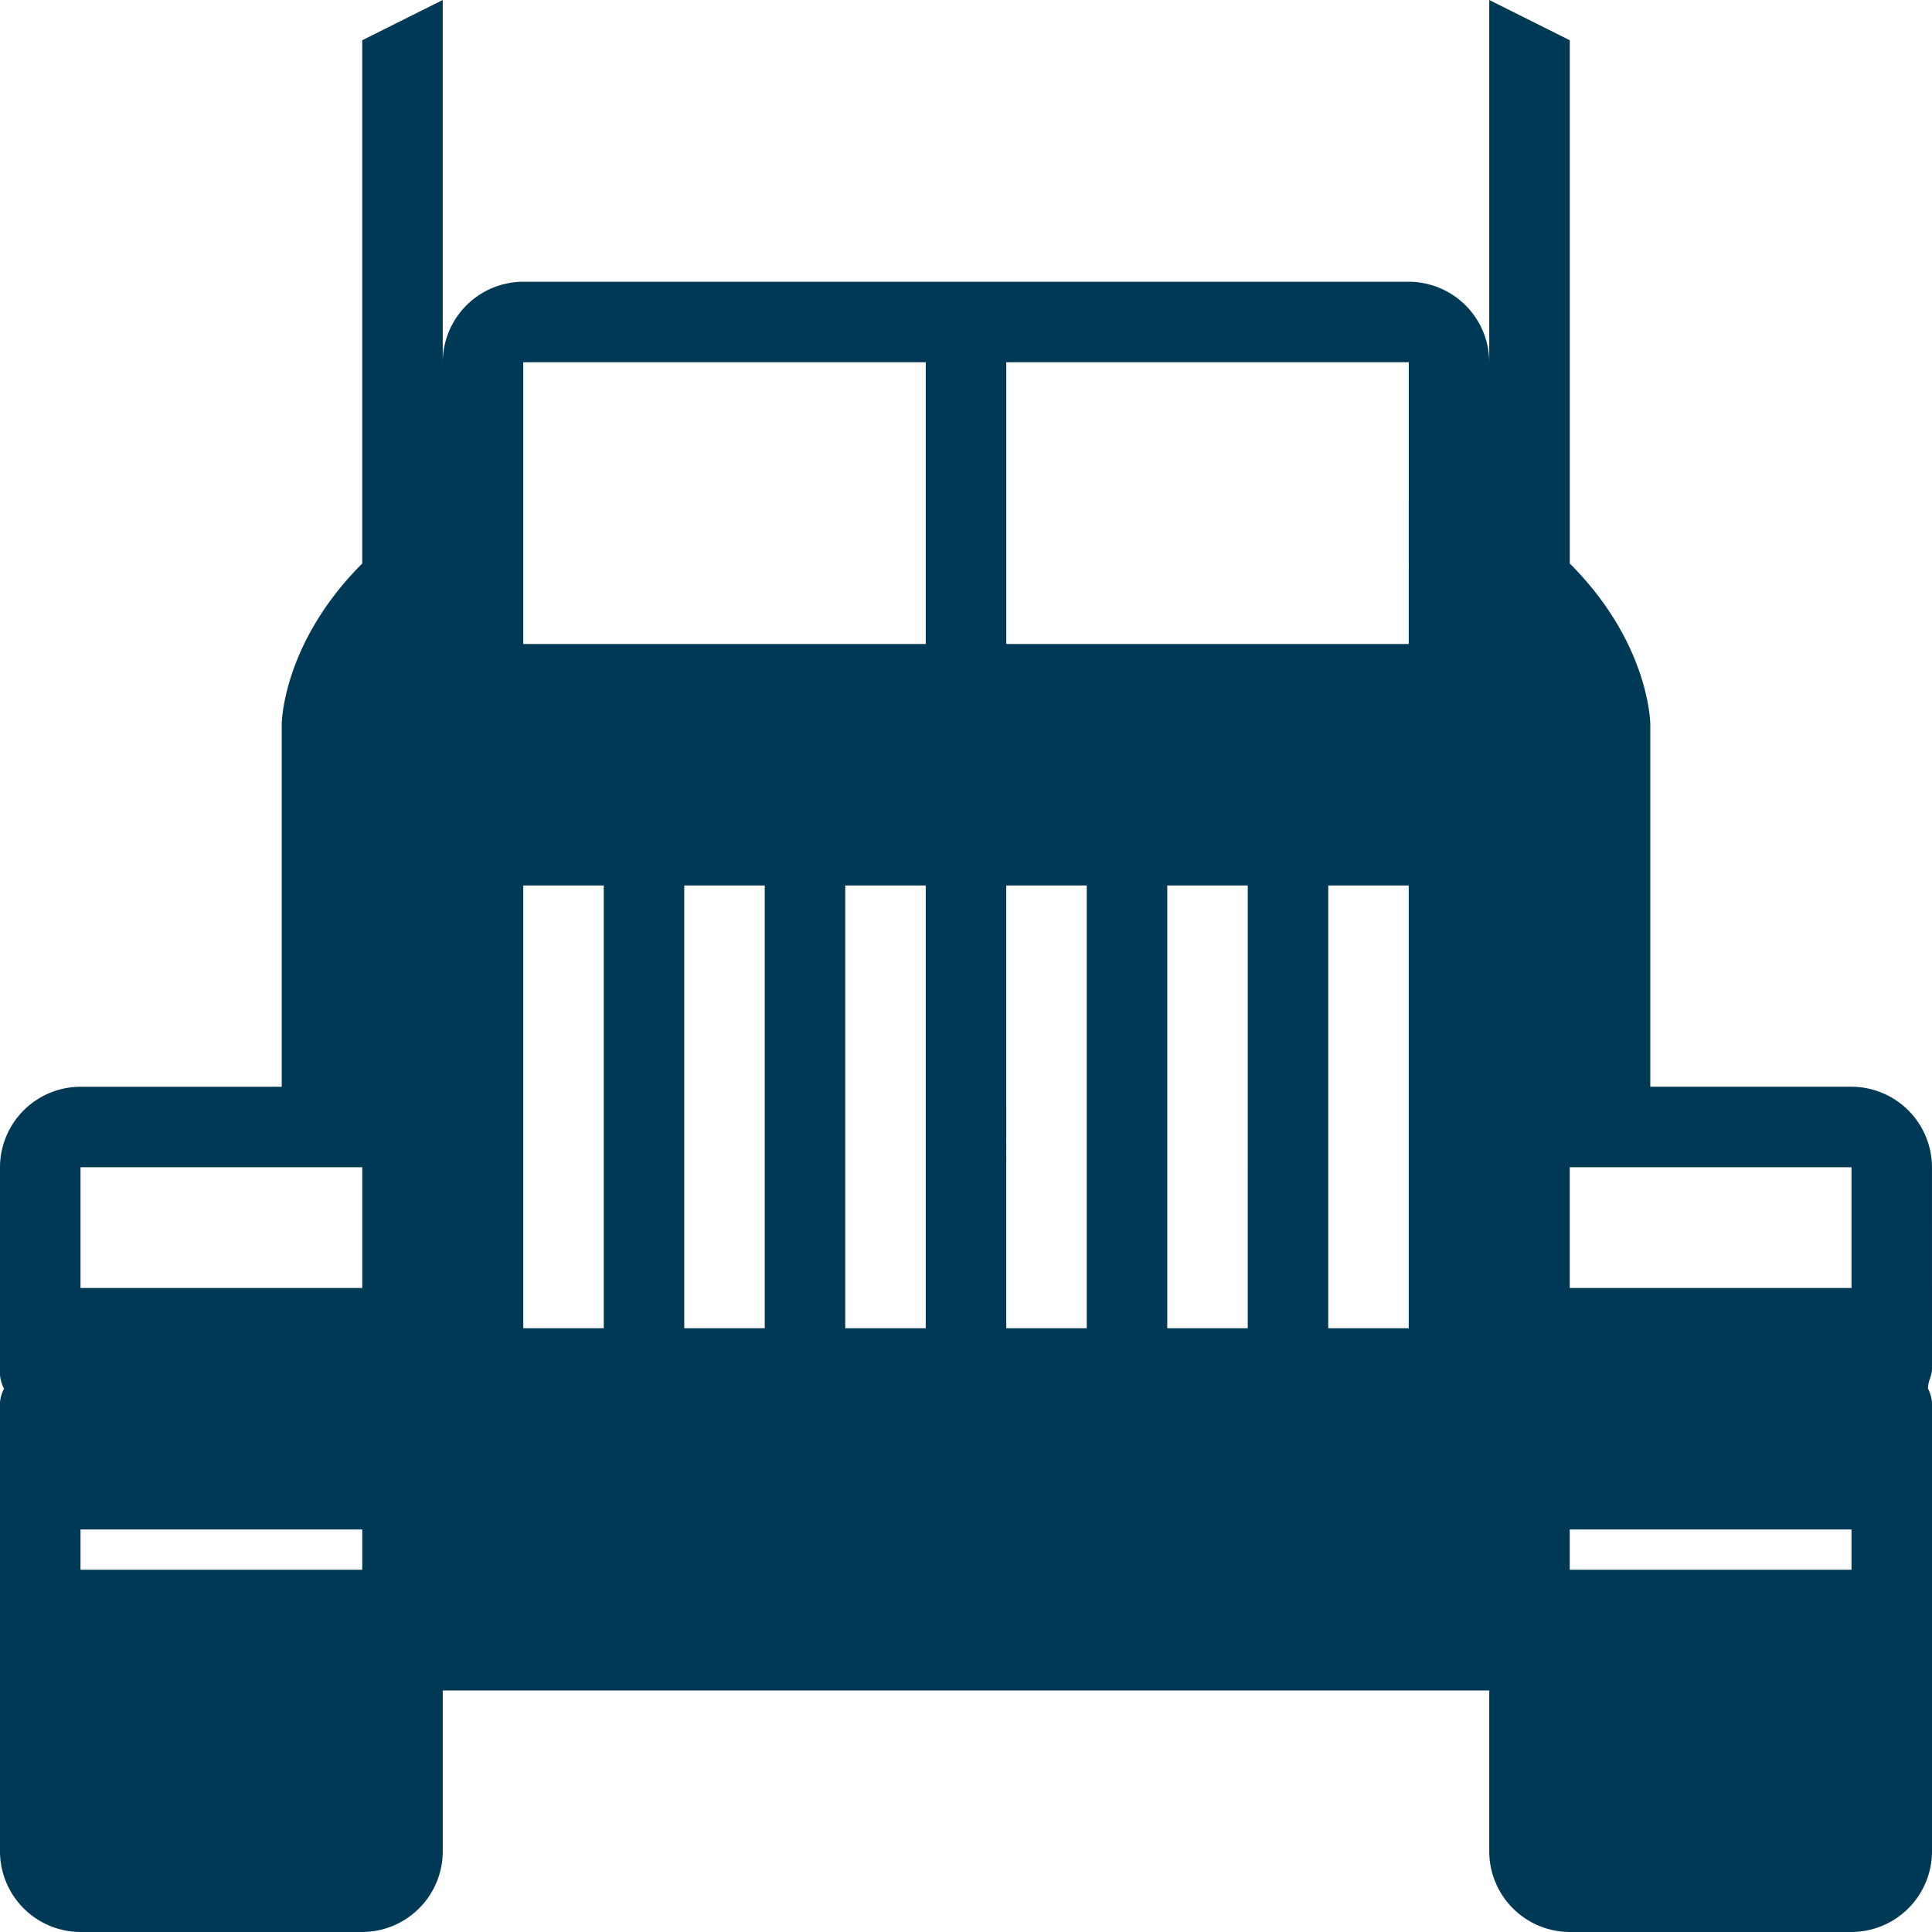 <?xml version="1.0" encoding="UTF-8"?> <svg xmlns="http://www.w3.org/2000/svg" id="noun_Truck_417097" width="184.502" height="184.501" viewBox="0 0 184.502 184.501"><path id="Path_65" data-name="Path 65" d="M192.5,119.469a7.71,7.71,0,0,0-7.688-7.688H165.6V77.188s0-7.688-7.688-15.375V11.844L150.22,8V42.594a7.71,7.71,0,0,0-7.688-7.688H57.969a7.71,7.71,0,0,0-7.688,7.688V8l-7.688,3.844V61.813c-7.688,7.688-7.688,15.375-7.688,15.375v34.594H15.688A7.71,7.71,0,0,0,8,119.469v19.219a3.465,3.465,0,0,0,.384,1.922A3.465,3.465,0,0,0,8,142.532v42.281a7.71,7.71,0,0,0,7.688,7.688H42.594a7.71,7.71,0,0,0,7.688-7.688V169.438H150.22v15.375a7.71,7.71,0,0,0,7.688,7.688h26.906a7.71,7.71,0,0,0,7.688-7.688V142.532a3.465,3.465,0,0,0-.384-1.922c0-.769.384-1.153.384-1.922ZM42.594,157.907H15.688v-3.844H42.594Zm0-26.906H15.688V119.469H42.594Zm23.063,3.844H57.969V92.563h7.688Zm15.375,0H73.344V92.563h7.688Zm15.375,0H88.719V92.563h7.688Zm0-65.344H57.969V42.594H96.407Zm15.375,65.344h-7.688V92.563h7.688Zm15.375,0H119.47V92.563h7.688Zm15.375,0h-7.688V92.563h7.688Zm0-65.344H104.095V42.594h38.438Zm42.282,88.407H157.908v-3.844h26.906Zm0-26.906H157.908V119.469h26.906Z" transform="translate(-8 -8)" fill="#003955"></path></svg> 